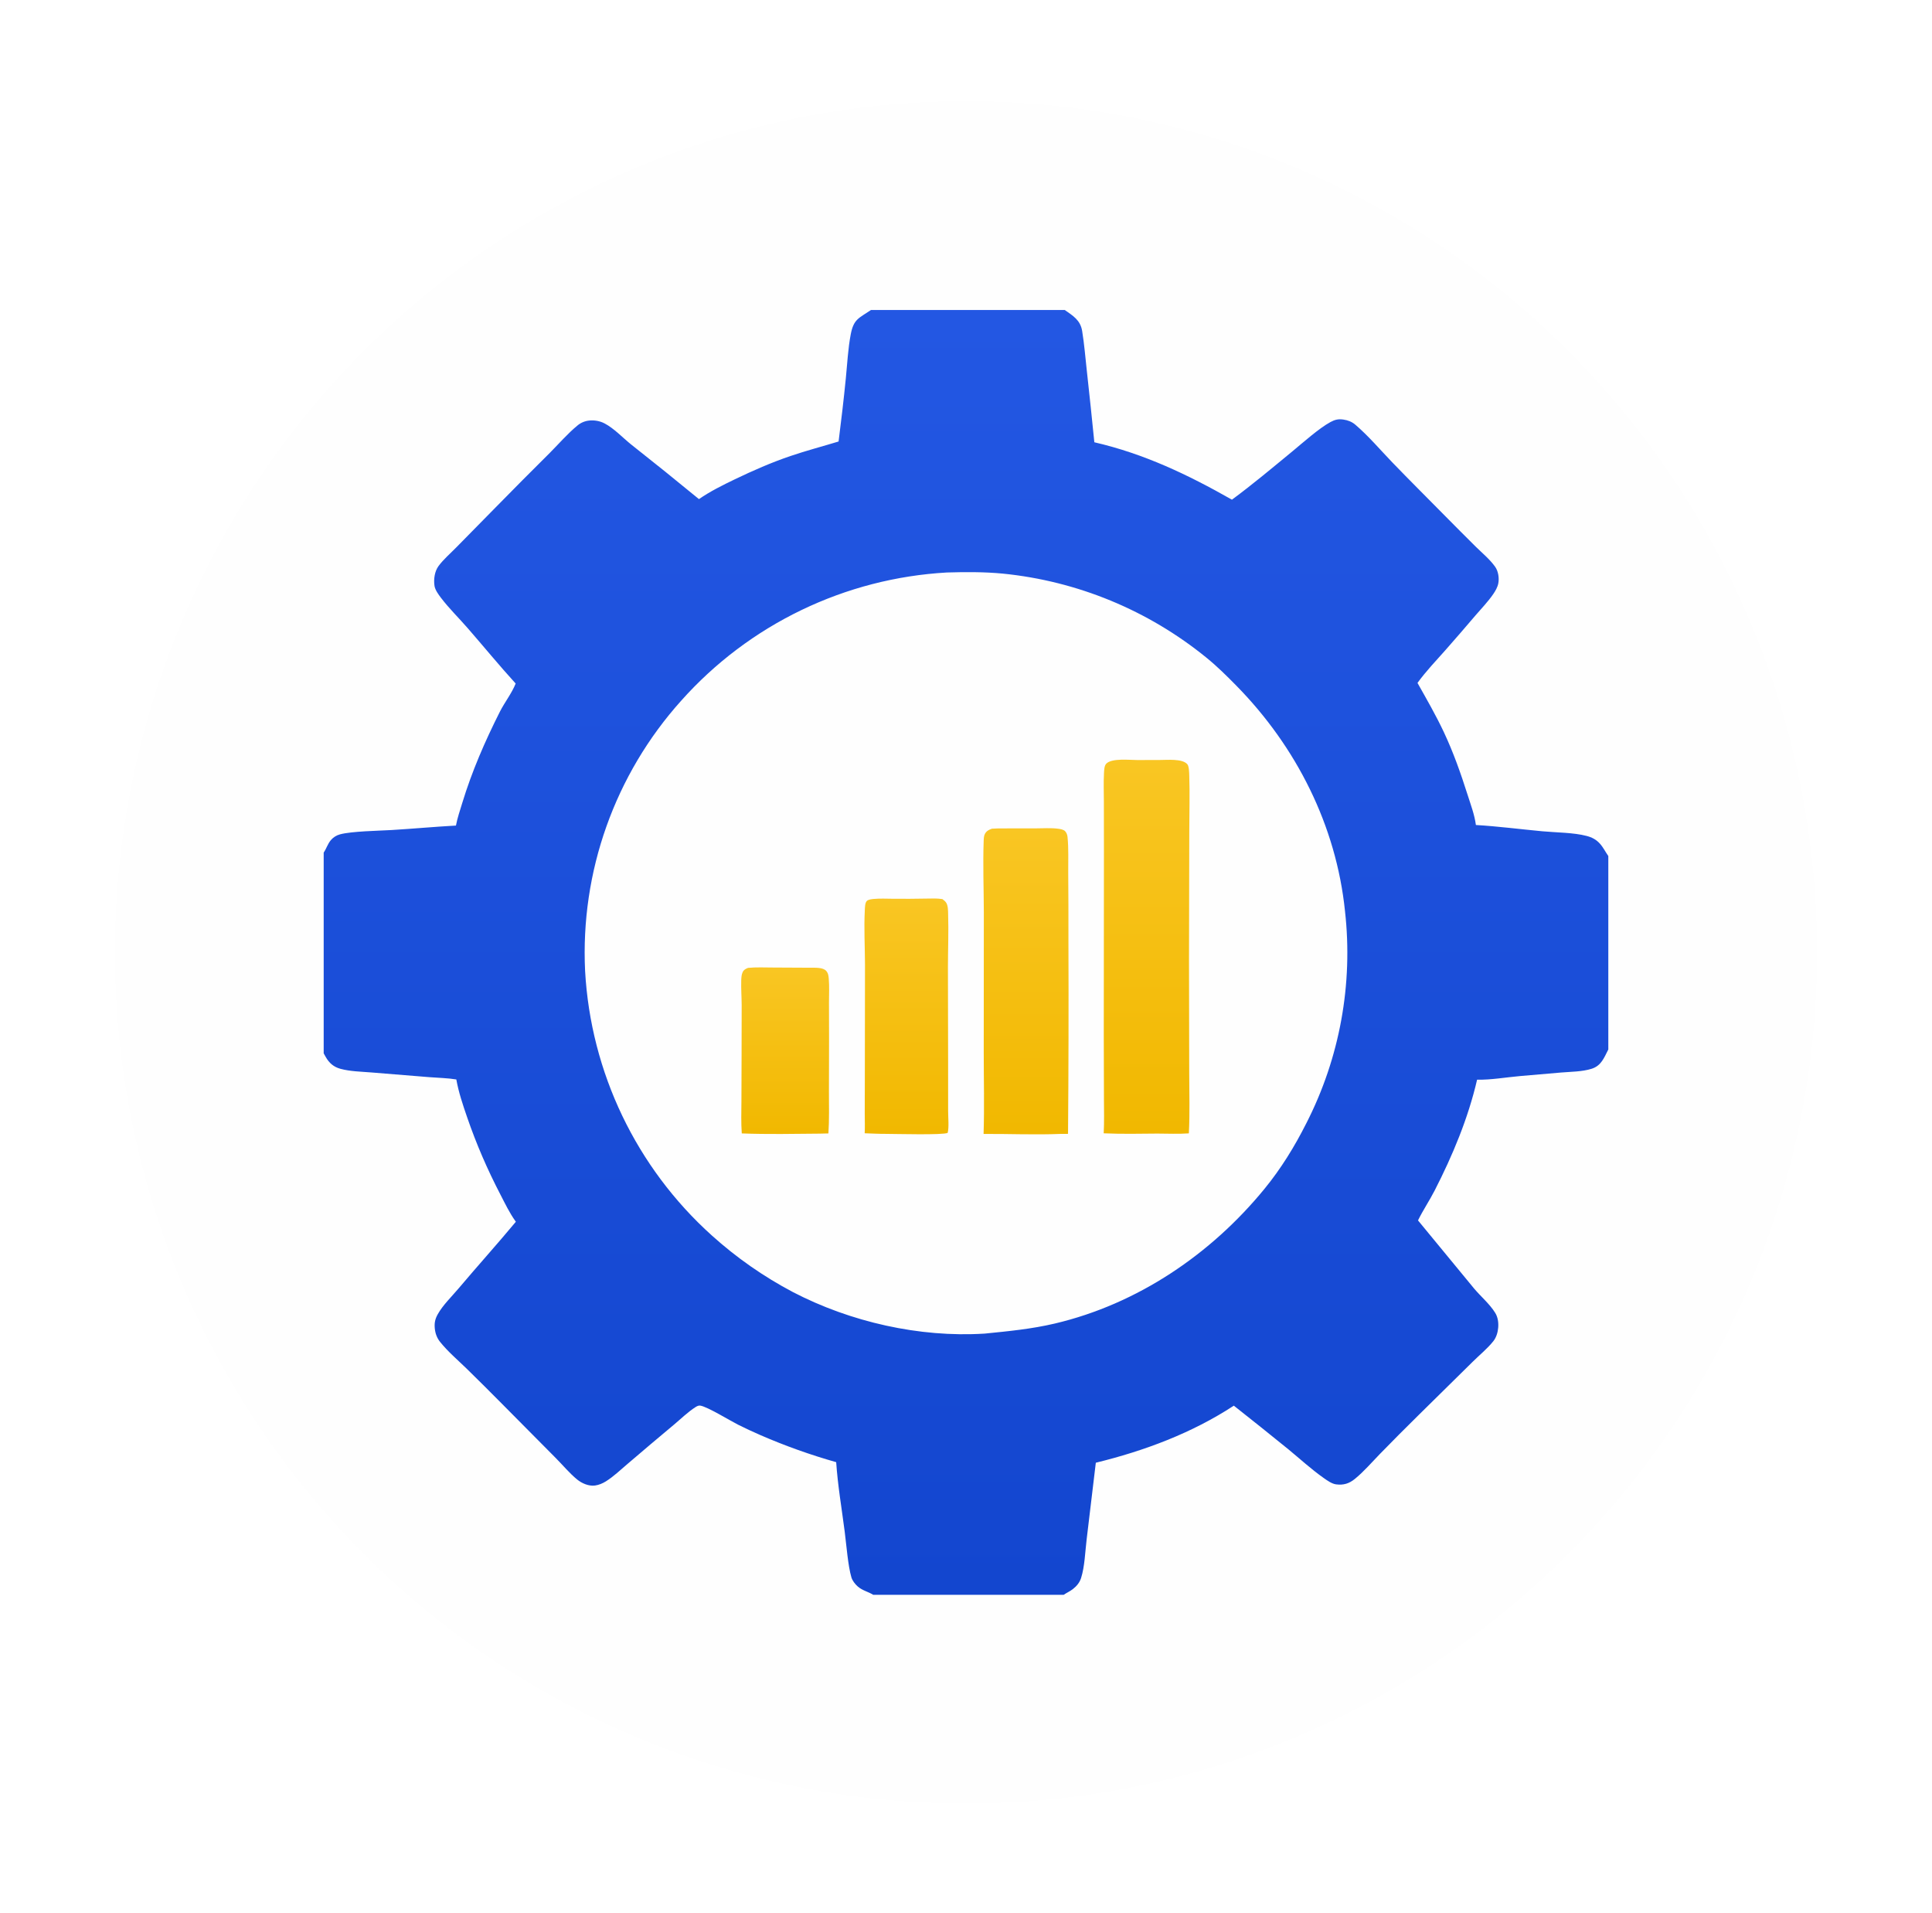 <svg width="100" height="99" viewBox="0 0 100 99" fill="none" xmlns="http://www.w3.org/2000/svg">
<g filter="url(#filter0_d_3729_27762)">
<circle cx="50" cy="48.456" r="44.051" fill="#FEFEFE"/>
<g clip-path="url(#clip0_3729_27762)">
<path d="M16.754 15.211H45.083H55.112H83.246V43.47V53.48V81.703H55.054H45.199H16.754V53.681V43.292V15.211ZM49.012 28.796C46.398 28.943 43.838 29.605 41.479 30.742C39.12 31.879 37.008 33.47 35.265 35.423C31.824 39.251 30.035 44.282 30.285 49.422C30.578 54.669 32.935 59.588 36.842 63.104C38.114 64.251 39.524 65.236 41.04 66.035C44.012 67.581 47.59 68.394 50.939 68.186L51.003 68.181C52.221 68.059 53.398 67.945 54.596 67.664C58.88 66.655 62.682 64.078 65.451 60.691C66.308 59.643 67.008 58.505 67.616 57.298C69.345 53.915 70.041 50.097 69.617 46.322C69.162 41.895 67.097 37.809 63.991 34.651C63.496 34.147 62.993 33.65 62.444 33.204C59.431 30.751 55.764 29.238 51.898 28.853C50.943 28.763 49.97 28.767 49.012 28.796ZM16.754 53.681V81.703H45.199C44.938 81.539 44.642 81.486 44.399 81.273C44.262 81.152 44.121 80.976 44.068 80.798C43.892 80.204 43.806 79.084 43.721 78.427C43.568 77.24 43.361 76.032 43.281 74.838C41.943 74.459 40.632 73.991 39.358 73.437C38.964 73.266 38.575 73.084 38.19 72.892C37.783 72.686 36.617 71.97 36.251 71.912C36.155 71.897 36.075 71.941 35.995 71.991C35.602 72.243 35.234 72.604 34.874 72.905C34.074 73.573 33.278 74.246 32.486 74.924C32.125 75.23 31.763 75.579 31.362 75.83C31.191 75.936 31 76.018 30.799 76.046C30.476 76.09 30.12 75.936 29.873 75.735C29.476 75.412 29.122 74.98 28.757 74.615L25.986 71.821C25.375 71.203 24.758 70.59 24.137 69.982C23.682 69.541 23.178 69.112 22.782 68.618C22.614 68.409 22.529 68.175 22.504 67.908C22.478 67.63 22.522 67.423 22.66 67.179C22.926 66.705 23.373 66.277 23.724 65.861C24.706 64.697 25.728 63.566 26.701 62.396L26.665 62.345C26.37 61.932 26.145 61.46 25.912 61.01C25.226 59.691 24.659 58.385 24.175 56.978C23.955 56.339 23.739 55.699 23.619 55.032C23.171 54.957 22.685 54.951 22.229 54.914L19.223 54.67C18.7 54.627 18.131 54.619 17.624 54.482C17.274 54.387 17.037 54.184 16.86 53.869L16.754 53.681ZM16.754 15.211V43.292C16.897 43.084 16.958 42.842 17.128 42.644C17.251 42.5 17.414 42.397 17.597 42.348C18.201 42.184 19.611 42.163 20.273 42.124C21.382 42.057 22.489 41.954 23.6 41.893C23.673 41.501 23.811 41.104 23.927 40.721C24.427 39.083 25.1 37.535 25.87 36.008C26.121 35.512 26.484 35.057 26.691 34.543C25.848 33.618 25.046 32.641 24.224 31.695C23.765 31.166 23.249 30.664 22.825 30.107C22.697 29.94 22.522 29.699 22.49 29.49C22.438 29.15 22.494 28.74 22.7 28.46C22.953 28.117 23.322 27.801 23.621 27.494L25.657 25.424C26.584 24.479 27.516 23.54 28.456 22.608C28.922 22.14 29.377 21.611 29.886 21.192C30.056 21.048 30.265 20.959 30.486 20.934C30.757 20.903 31.046 20.953 31.288 21.079C31.779 21.334 32.226 21.817 32.661 22.166C33.843 23.098 35.015 24.042 36.177 24.998C36.757 24.599 37.4 24.279 38.032 23.975C38.971 23.524 39.924 23.105 40.91 22.77C41.735 22.489 42.573 22.271 43.405 22.017C43.543 20.928 43.673 19.831 43.781 18.738C43.856 17.987 43.893 17.207 44.035 16.466C44.186 15.679 44.458 15.636 45.059 15.227L45.083 15.211H16.754ZM55.112 15.211C55.537 15.512 55.92 15.732 56.012 16.297C56.123 16.976 56.178 17.675 56.254 18.36C56.39 19.591 56.52 20.824 56.643 22.057C59.22 22.652 61.479 23.73 63.765 25.028C64.836 24.238 65.867 23.372 66.895 22.526C67.437 22.079 68.275 21.329 68.866 21.01C69.094 20.887 69.271 20.844 69.529 20.881C69.762 20.915 69.971 20.993 70.151 21.147C70.832 21.729 71.439 22.447 72.061 23.093C72.972 24.038 73.905 24.962 74.826 25.898C75.343 26.422 75.863 26.944 76.386 27.462C76.718 27.789 77.114 28.115 77.385 28.495C77.551 28.726 77.605 29.081 77.552 29.357C77.514 29.558 77.402 29.751 77.287 29.918C77.022 30.304 76.677 30.662 76.371 31.017C75.856 31.617 75.342 32.222 74.816 32.813C74.329 33.361 73.799 33.917 73.369 34.511C73.842 35.351 74.325 36.188 74.735 37.061C75.226 38.105 75.606 39.182 75.955 40.279C76.118 40.79 76.323 41.333 76.392 41.864C77.546 41.932 78.695 42.083 79.846 42.19C80.554 42.255 81.449 42.253 82.117 42.428C82.393 42.499 82.614 42.612 82.808 42.826C82.984 43.021 83.096 43.256 83.246 43.47V15.211H55.112ZM76.454 55.044C75.992 57.039 75.189 58.962 74.258 60.779C73.99 61.303 73.652 61.8 73.396 62.327L76.294 65.846C76.644 66.264 77.106 66.649 77.392 67.112C77.532 67.338 77.569 67.62 77.546 67.882C77.526 68.117 77.45 68.378 77.302 68.567C76.995 68.959 76.579 69.29 76.225 69.643L73.434 72.393C72.755 73.061 72.083 73.737 71.418 74.419C71.002 74.846 70.591 75.327 70.129 75.703C69.831 75.947 69.538 76.037 69.153 75.986C68.936 75.958 68.688 75.781 68.512 75.656C67.875 75.206 67.29 74.671 66.689 74.175C65.753 73.415 64.811 72.661 63.863 71.914C61.688 73.337 59.23 74.252 56.719 74.867L56.243 78.846C56.168 79.468 56.144 80.246 55.956 80.834C55.88 81.07 55.731 81.249 55.538 81.401C55.387 81.521 55.211 81.595 55.054 81.703H83.246V53.48C83.028 53.903 82.886 54.322 82.38 54.48C81.885 54.634 81.319 54.63 80.804 54.673L78.684 54.856C77.973 54.917 77.159 55.062 76.454 55.044Z" fill="url(#paint0_linear_3729_27762)"/>
<path d="M38.72 49.257C39.146 49.218 39.586 49.238 40.014 49.24L41.97 49.25C42.203 49.252 42.594 49.228 42.761 49.411C42.87 49.531 42.884 49.666 42.897 49.82C42.931 50.219 42.909 50.628 42.908 51.028L42.912 52.911L42.906 55.649C42.906 56.373 42.927 57.102 42.878 57.825L42.435 57.836C41.088 57.848 39.74 57.876 38.394 57.825C38.354 57.27 38.372 56.716 38.376 56.16L38.384 53.871L38.389 51.178C38.386 50.761 38.354 50.34 38.366 49.923C38.37 49.781 38.377 49.609 38.439 49.48C38.499 49.355 38.596 49.305 38.72 49.257Z" fill="url(#paint1_linear_3729_27762)"/>
<path d="M47.957 45.672C48.232 45.665 48.506 45.657 48.778 45.698C48.849 45.753 48.93 45.811 48.977 45.889C49.073 46.043 49.07 46.293 49.075 46.47C49.103 47.384 49.067 48.306 49.065 49.22L49.074 54.117L49.075 56.681C49.075 56.988 49.126 57.52 49.051 57.797C48.806 57.916 46.364 57.849 45.872 57.848C45.501 57.85 45.127 57.83 44.756 57.817C44.775 57.479 44.759 57.133 44.759 56.793L44.764 54.947L44.772 49.062C44.767 48.142 44.715 47.198 44.762 46.281C44.769 46.146 44.769 45.884 44.871 45.79C44.952 45.716 45.128 45.7 45.233 45.69C45.556 45.66 45.895 45.68 46.22 45.681C46.799 45.687 47.378 45.683 47.957 45.672Z" fill="url(#paint2_linear_3729_27762)"/>
<path d="M51.346 42.054C51.445 42.047 51.544 42.043 51.644 42.042C52.302 42.034 52.961 42.039 53.618 42.038C53.991 42.038 54.394 42.007 54.762 42.056C54.882 42.071 55.047 42.095 55.134 42.189C55.207 42.269 55.244 42.375 55.255 42.48C55.316 43.078 55.285 43.71 55.291 44.312C55.3 45.504 55.304 46.696 55.302 47.889C55.315 51.208 55.308 54.527 55.281 57.847C55.149 57.852 55.017 57.849 54.884 57.85C53.564 57.904 52.231 57.843 50.91 57.851C50.955 56.451 50.918 55.035 50.918 53.633L50.923 46.378C50.92 45.146 50.87 43.895 50.916 42.665C50.92 42.552 50.926 42.423 50.98 42.322C51.06 42.171 51.19 42.106 51.346 42.054Z" fill="url(#paint3_linear_3729_27762)"/>
<path d="M58.868 38.502L60.034 38.499C60.41 38.501 61.203 38.417 61.459 38.723C61.545 38.825 61.552 39.166 61.556 39.304C61.589 40.256 61.557 41.221 61.557 42.174L61.543 48.858L61.554 54.723C61.555 55.751 61.591 56.796 61.534 57.822C60.996 57.861 60.441 57.834 59.9 57.833C58.975 57.842 58.051 57.86 57.127 57.819C57.161 57.216 57.141 56.602 57.14 55.998L57.131 52.756L57.139 43.219L57.136 40.639C57.135 40.157 57.115 39.666 57.142 39.186C57.151 39.037 57.153 38.802 57.259 38.691C57.541 38.395 58.467 38.501 58.868 38.502Z" fill="url(#paint4_linear_3729_27762)"/>
</g>
</g>
<defs>
<filter id="filter0_d_3729_27762" x="0.962" y="0.25" width="98.075" height="98.076" filterUnits="userSpaceOnUse" color-interpolation-filters="sRGB">
<feFlood flood-opacity="0" result="BackgroundImageFix"/>
<feColorMatrix in="SourceAlpha" type="matrix" values="0 0 0 0 0 0 0 0 0 0 0 0 0 0 0 0 0 0 127 0" result="hardAlpha"/>
<feOffset dy="0.831"/>
<feGaussianBlur stdDeviation="2.493"/>
<feComposite in2="hardAlpha" operator="out"/>
<feColorMatrix type="matrix" values="0 0 0 0 0.137 0 0 0 0 0.341 0 0 0 0 0.894 0 0 0 0.15 0"/>
<feBlend mode="normal" in2="BackgroundImageFix" result="effect1_dropShadow_3729_27762"/>
<feBlend mode="normal" in="SourceGraphic" in2="effect1_dropShadow_3729_27762" result="shape"/>
</filter>
<linearGradient id="paint0_linear_3729_27762" x1="50" y1="15.211" x2="50" y2="81.703" gradientUnits="userSpaceOnUse">
<stop stop-color="#2357E3"/>
<stop offset="1" stop-color="#1346CF"/>
</linearGradient>
<linearGradient id="paint1_linear_3729_27762" x1="40.639" y1="49.233" x2="40.639" y2="57.855" gradientUnits="userSpaceOnUse">
<stop stop-color="#F9C623"/>
<stop offset="1" stop-color="#F1B800"/>
</linearGradient>
<linearGradient id="paint2_linear_3729_27762" x1="46.917" y1="45.666" x2="46.917" y2="57.868" gradientUnits="userSpaceOnUse">
<stop stop-color="#F9C623"/>
<stop offset="1" stop-color="#F1B800"/>
</linearGradient>
<linearGradient id="paint3_linear_3729_27762" x1="53.102" y1="42.028" x2="53.102" y2="57.873" gradientUnits="userSpaceOnUse">
<stop stop-color="#F9C623"/>
<stop offset="1" stop-color="#F1B800"/>
</linearGradient>
<linearGradient id="paint4_linear_3729_27762" x1="59.349" y1="38.483" x2="59.349" y2="57.845" gradientUnits="userSpaceOnUse">
<stop stop-color="#F9C623"/>
<stop offset="1" stop-color="#F1B800"/>
</linearGradient>
<clipPath id="clip0_3729_27762">
<rect width="66.492" height="66.492" fill="white" transform="translate(16.754 15.211)"/>
</clipPath>
</defs>
</svg>
